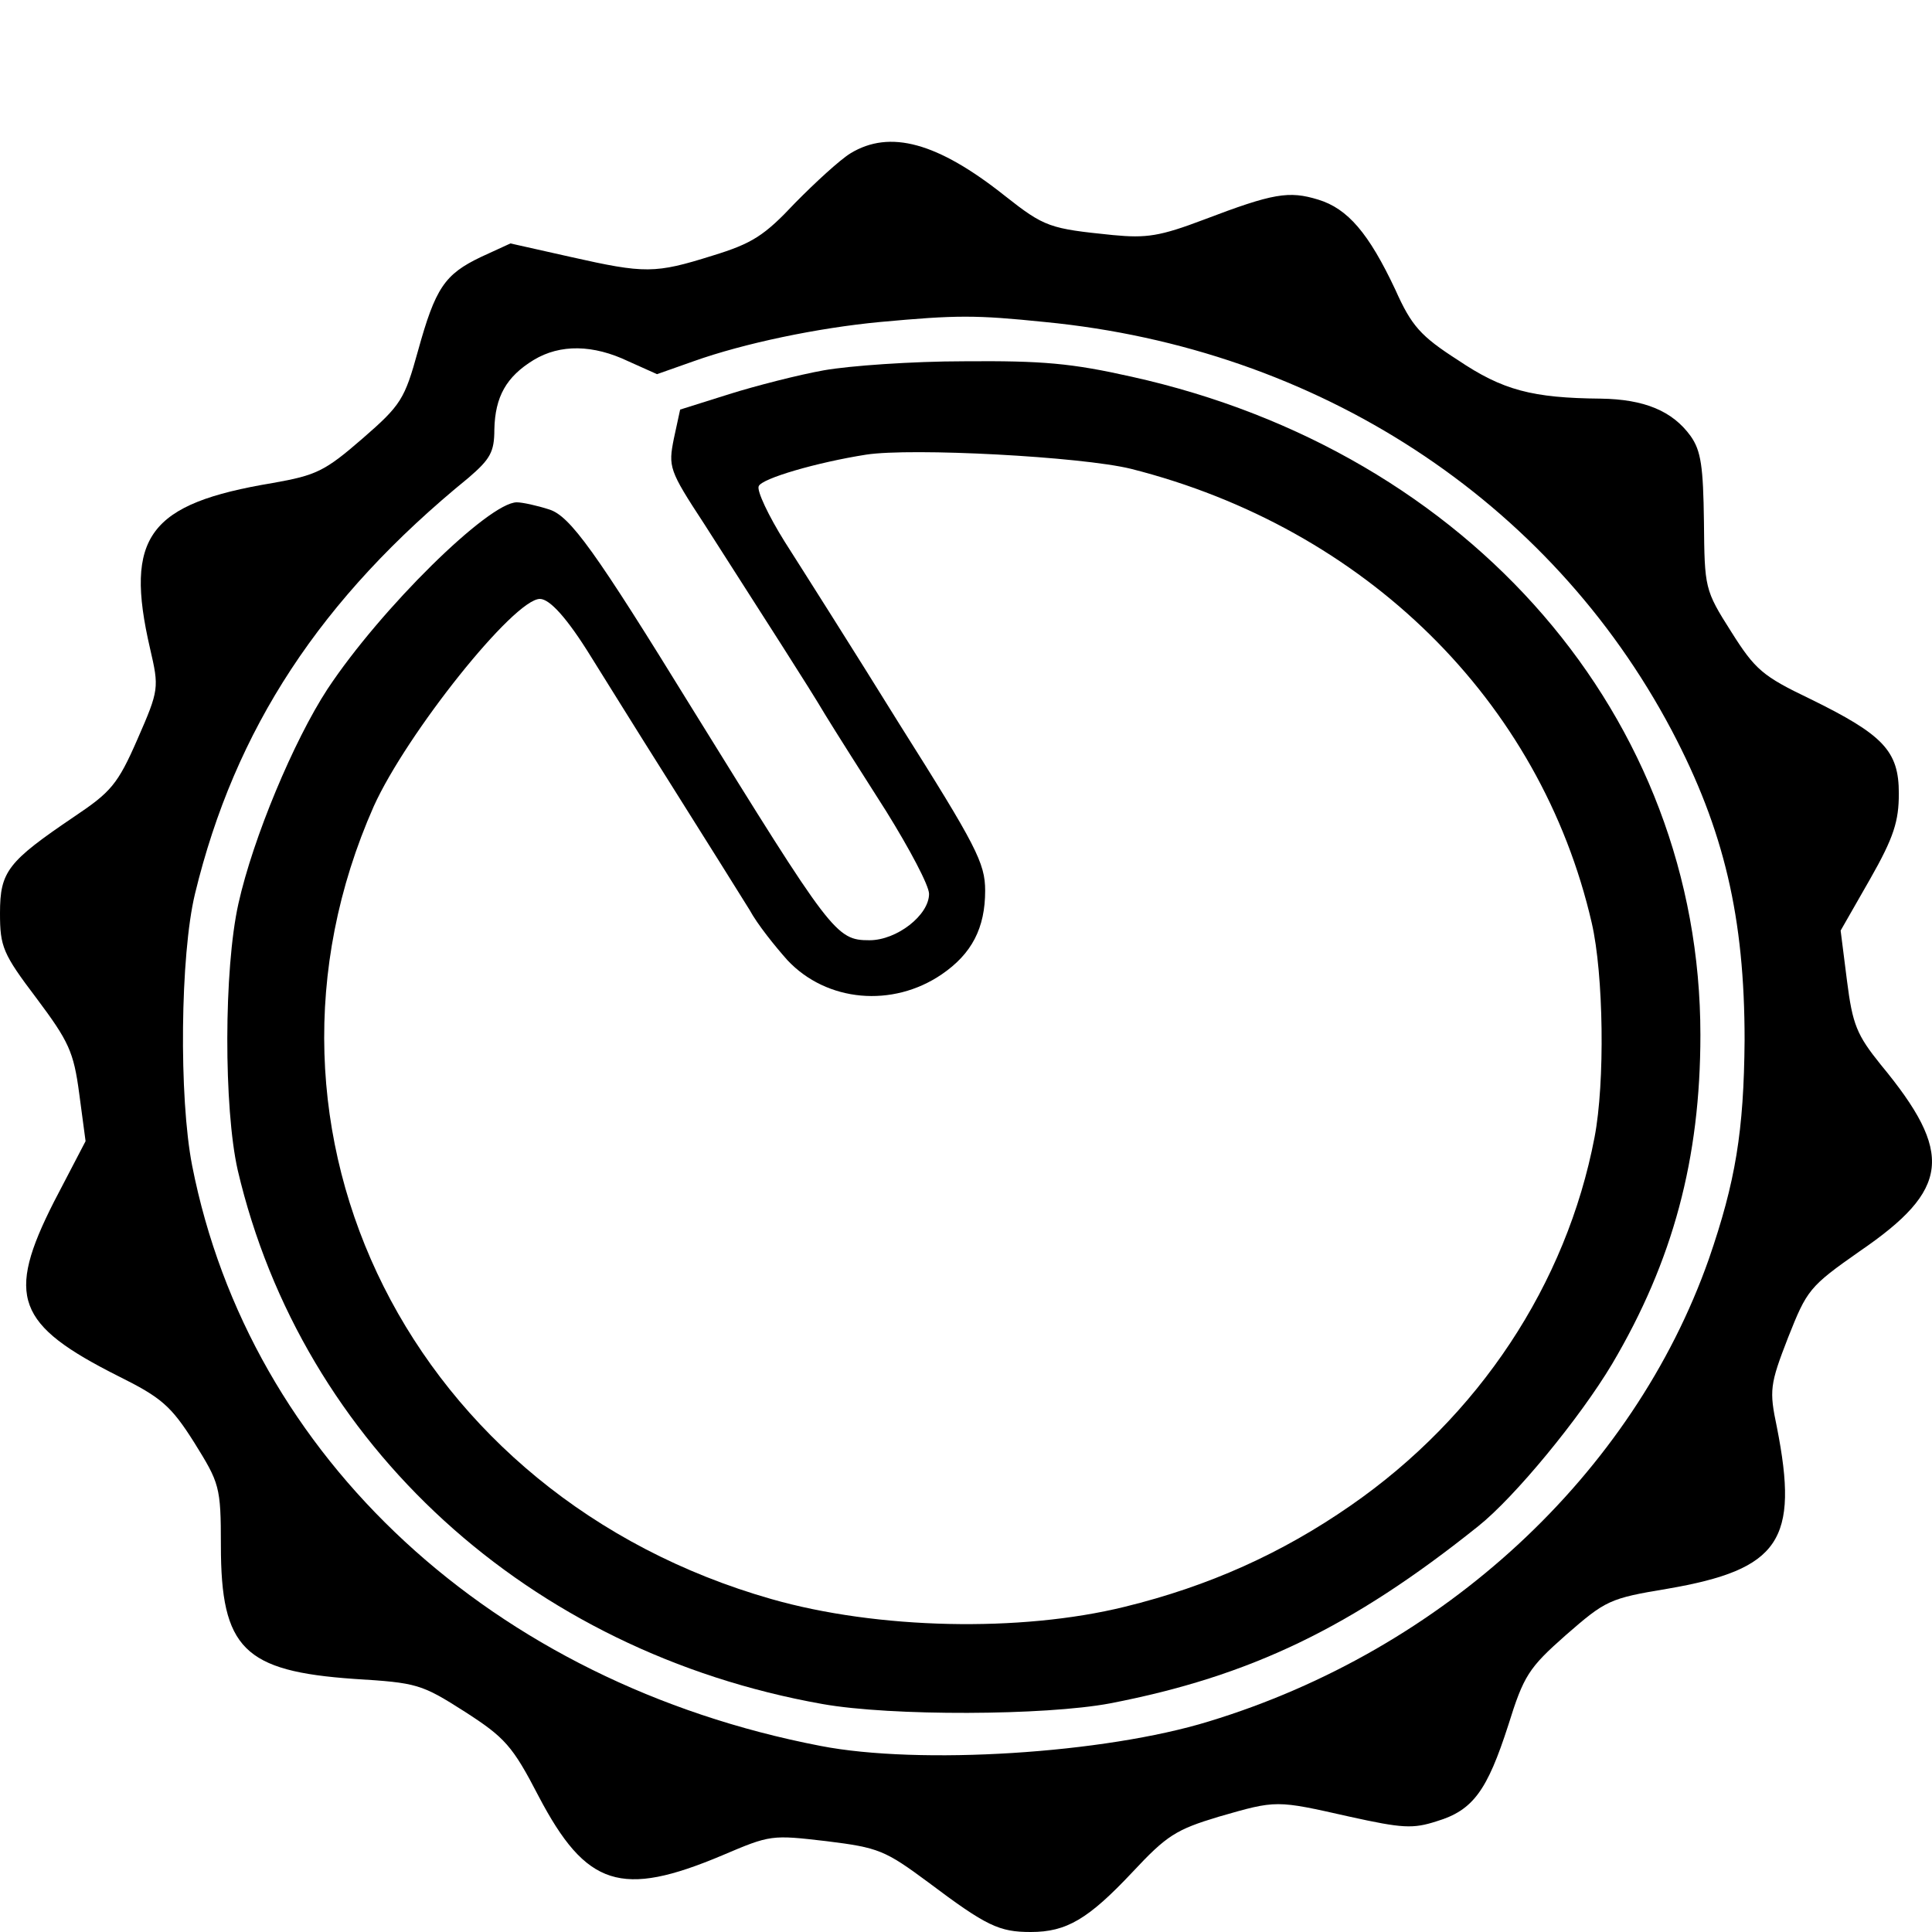 <svg width="24" height="24" viewBox="0 0 24 24" stroke="none" xmlns="http://www.w3.org/2000/svg">
<g id="Group">
<path id="Vector" d="M4.399 0.08C4.399 0.12 4.442 0.16 4.495 0.16C4.538 0.16 4.556 0.12 4.53 0.08C4.503 0.032 4.46 -8.80957e-05 4.434 -8.80957e-05C4.416 -8.80957e-05 4.399 0.032 4.399 0.08Z" fill="none"/>
<path id="Vector_2" d="M4.442 0.88C4.469 0.92 4.512 0.96 4.538 0.96C4.556 0.96 4.573 0.92 4.573 0.88C4.573 0.832 4.53 0.8 4.477 0.8C4.434 0.8 4.416 0.832 4.442 0.88Z" fill="none"/>
<path id="Vector_3" d="M10.566 1.904C10.435 1.984 10.13 2.264 9.878 2.52C9.495 2.928 9.346 3.024 8.85 3.176C8.136 3.4 8.014 3.4 7.09 3.192L6.341 3.024L5.975 3.192C5.523 3.408 5.409 3.576 5.192 4.36C5.026 4.96 4.982 5.032 4.503 5.448C4.033 5.856 3.928 5.904 3.388 6C1.847 6.256 1.542 6.664 1.864 8.056C1.977 8.544 1.977 8.568 1.707 9.184C1.463 9.744 1.376 9.84 0.923 10.144C0.096 10.704 0 10.824 0 11.344C0 11.76 0.035 11.848 0.453 12.4C0.854 12.936 0.915 13.064 0.984 13.584L1.063 14.176L0.671 14.928C0.07 16.112 0.2 16.456 1.472 17.096C2.003 17.36 2.125 17.464 2.413 17.92C2.726 18.424 2.744 18.464 2.744 19.2C2.744 20.48 3.031 20.76 4.399 20.856C5.183 20.904 5.235 20.92 5.775 21.264C6.272 21.584 6.367 21.688 6.69 22.312C7.282 23.44 7.718 23.576 8.972 23.048C9.573 22.792 9.582 22.792 10.27 22.872C10.914 22.952 10.993 22.984 11.533 23.384C12.256 23.928 12.413 24 12.805 24C13.249 24 13.519 23.84 14.068 23.256C14.494 22.8 14.608 22.728 15.139 22.568C15.862 22.36 15.845 22.36 16.768 22.568C17.421 22.712 17.552 22.72 17.848 22.624C18.301 22.488 18.475 22.24 18.736 21.432C18.928 20.816 18.989 20.72 19.451 20.312C19.947 19.88 19.991 19.856 20.714 19.736C22.108 19.496 22.351 19.136 22.073 17.728C21.977 17.272 21.985 17.2 22.212 16.616C22.447 16.024 22.473 15.984 23.101 15.544C24.224 14.776 24.276 14.328 23.362 13.224C23.066 12.856 23.013 12.728 22.944 12.184L22.865 11.56L23.231 10.92C23.527 10.4 23.588 10.2 23.588 9.856C23.588 9.328 23.397 9.128 22.482 8.68C21.898 8.4 21.803 8.32 21.506 7.848C21.175 7.328 21.175 7.304 21.167 6.48C21.158 5.8 21.132 5.6 21.001 5.416C20.775 5.104 20.426 4.96 19.886 4.952C19.033 4.944 18.667 4.848 18.109 4.472C17.648 4.176 17.534 4.048 17.334 3.6C17.003 2.896 16.742 2.592 16.376 2.48C16.01 2.368 15.818 2.4 14.956 2.728C14.407 2.936 14.242 2.96 13.824 2.92C13.04 2.84 12.979 2.824 12.482 2.432C11.646 1.768 11.054 1.608 10.566 1.904ZM12.979 4C16.367 4.328 19.25 6.208 20.766 9.072C21.419 10.312 21.672 11.4 21.672 12.92C21.663 14.056 21.559 14.68 21.228 15.64C20.287 18.312 17.935 20.496 15.017 21.384C13.719 21.784 11.42 21.928 10.191 21.688C6.124 20.904 3.101 18.112 2.387 14.48C2.221 13.632 2.239 11.864 2.422 11.104C2.918 9.056 3.981 7.432 5.819 5.936C6.089 5.704 6.141 5.616 6.141 5.336C6.15 4.928 6.289 4.68 6.629 4.472C6.96 4.272 7.369 4.28 7.805 4.488L8.162 4.648L8.615 4.488C9.242 4.264 10.165 4.072 10.932 4C11.89 3.912 12.116 3.912 12.979 4Z"/>
<path id="Vector_4" d="M10.235 4.6C9.921 4.656 9.39 4.792 9.059 4.896L8.449 5.088L8.371 5.448C8.301 5.8 8.31 5.84 8.745 6.504C9.547 7.76 10.034 8.512 10.252 8.88C10.374 9.08 10.714 9.616 11.01 10.08C11.298 10.544 11.541 11 11.541 11.104C11.541 11.368 11.141 11.68 10.801 11.68C10.383 11.68 10.331 11.6 8.597 8.8C7.395 6.848 7.082 6.408 6.82 6.328C6.672 6.28 6.489 6.24 6.42 6.24C6.071 6.24 4.73 7.56 4.068 8.56C3.65 9.2 3.144 10.408 2.962 11.224C2.779 12.04 2.779 13.768 2.953 14.536C3.754 17.952 6.568 20.52 10.217 21.168C11.071 21.32 12.979 21.312 13.789 21.16C15.531 20.824 16.794 20.216 18.362 18.96C18.815 18.6 19.625 17.616 20.026 16.944C20.783 15.664 21.123 14.392 21.123 12.856C21.123 8.92 18.275 5.616 14.059 4.68C13.31 4.512 12.953 4.48 11.977 4.488C11.332 4.488 10.549 4.544 10.235 4.6ZM14.05 5.824C16.959 6.56 19.137 8.704 19.773 11.464C19.921 12.104 19.939 13.448 19.808 14.128C19.459 15.952 18.371 17.6 16.776 18.704C15.923 19.296 15.017 19.704 13.972 19.96C12.674 20.28 10.897 20.24 9.582 19.864C5.122 18.592 2.848 14.072 4.643 10.016C5.052 9.112 6.385 7.44 6.707 7.44C6.829 7.44 7.047 7.68 7.343 8.16C7.439 8.312 7.874 9.016 8.319 9.72C8.763 10.424 9.207 11.136 9.312 11.304C9.407 11.48 9.625 11.752 9.782 11.928C10.27 12.448 11.088 12.52 11.698 12.104C12.073 11.848 12.238 11.528 12.238 11.064C12.238 10.72 12.125 10.504 11.176 9C10.601 8.072 9.956 7.056 9.747 6.728C9.547 6.408 9.399 6.096 9.425 6.04C9.46 5.944 10.148 5.744 10.758 5.648C11.324 5.56 13.432 5.672 14.05 5.824Z"/>
</g>
</svg>

